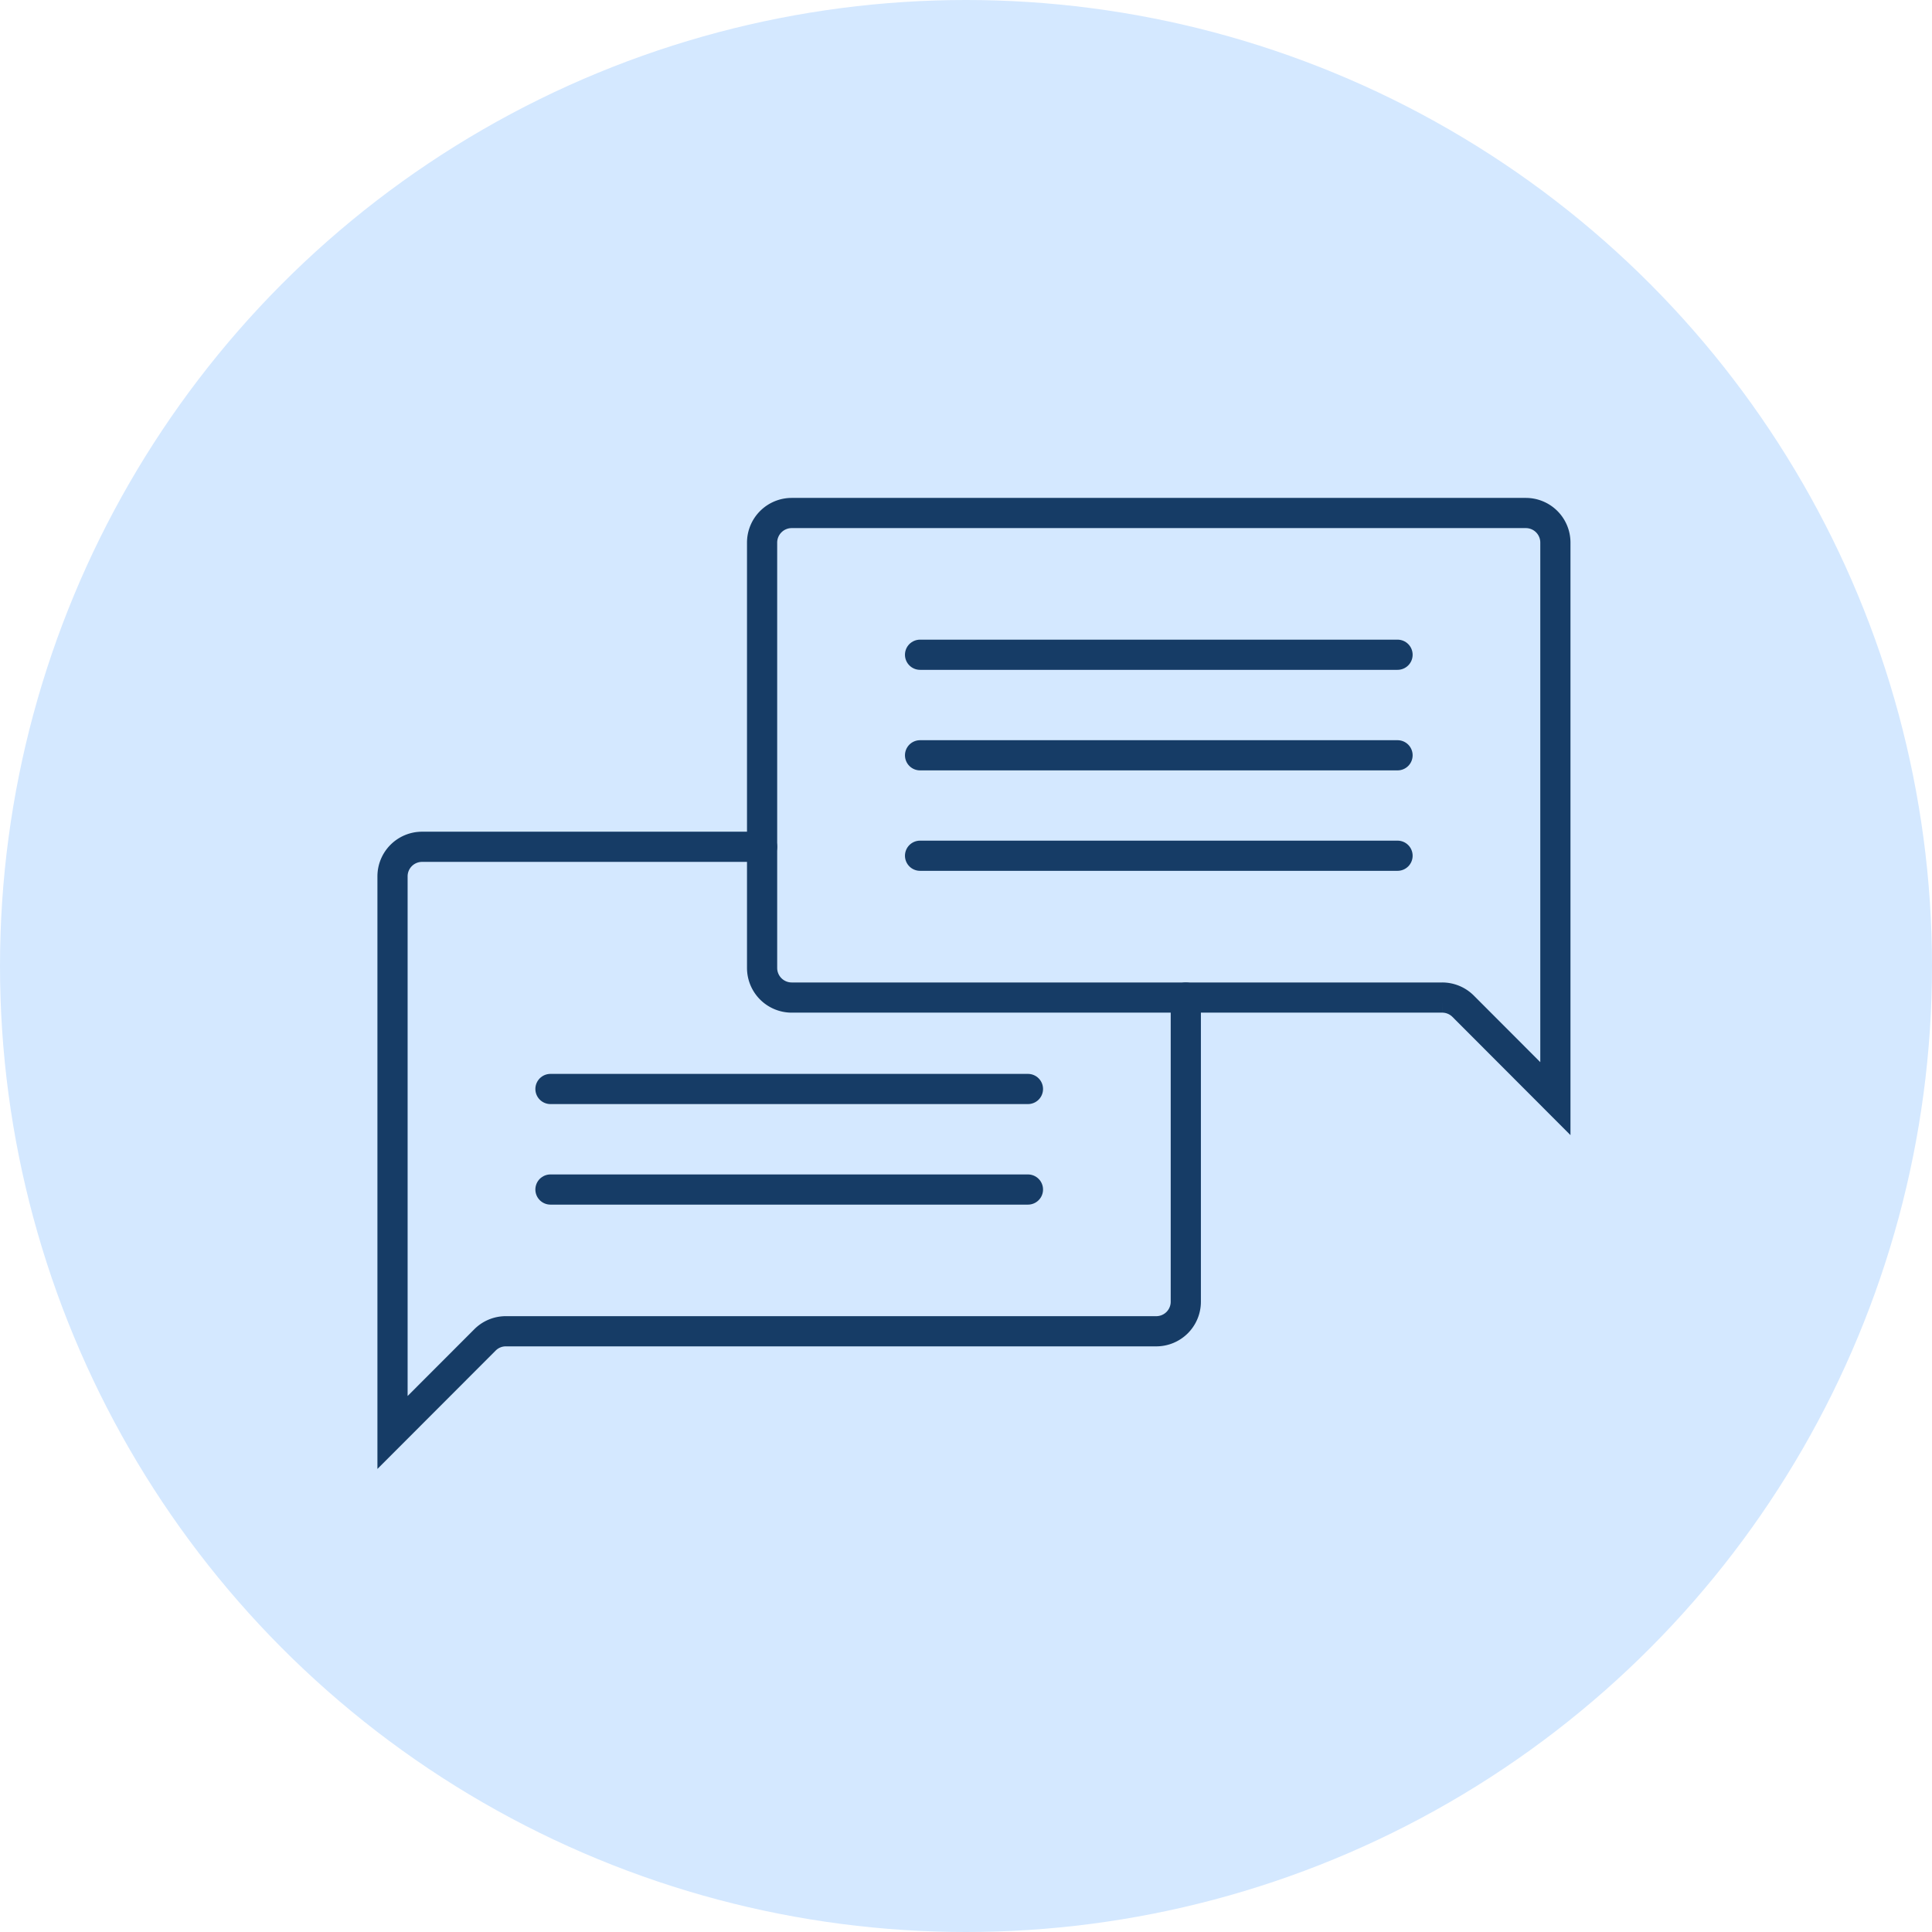 <svg xmlns="http://www.w3.org/2000/svg" width="96" height="96" viewBox="0 0 96 96">
  <g id="Grupo_2964" data-name="Grupo 2964" transform="translate(-1068 -3539)">
    <circle id="Elipse_35" data-name="Elipse 35" cx="48" cy="48" r="48" transform="translate(1068 3539)" fill="#d4e8ff"/>
    <g id="ZZZMesa_de_trabajo_16" data-name="ZZZMesa de trabajo 16" transform="translate(1086.004 3562.991)">
      <line id="Línea_1" data-name="Línea 1" x1="23.726" transform="translate(27.713 8.543)" fill="none" stroke="#163c66" stroke-linecap="round" stroke-miterlimit="10" stroke-width="1.5"/>
      <line id="Línea_2" data-name="Línea 2" x2="23.726" transform="translate(27.713 13.539)" fill="none" stroke="#163c66" stroke-linecap="round" stroke-miterlimit="10" stroke-width="1.5"/>
      <line id="Línea_3" data-name="Línea 3" x2="23.726" transform="translate(27.713 18.53)" fill="none" stroke="#163c66" stroke-linecap="round" stroke-miterlimit="10" stroke-width="1.5"/>
      <line id="Línea_4" data-name="Línea 4" x2="23.726" transform="translate(9.348 30.12)" fill="none" stroke="#163c66" stroke-linecap="round" stroke-miterlimit="10" stroke-width="1.5"/>
      <line id="Línea_5" data-name="Línea 5" x2="23.726" transform="translate(9.348 35.116)" fill="none" stroke="#163c66" stroke-linecap="round" stroke-miterlimit="10" stroke-width="1.5"/>
      <path id="Trazado_1083" data-name="Trazado 1083" d="M41.16,2.972V24.105a1.472,1.472,0,0,0,1.472,1.472h32.32a1.472,1.472,0,0,1,1.042.431L80.578,30.6V2.972A1.468,1.468,0,0,0,79.11,1.5H42.632A1.472,1.472,0,0,0,41.16,2.972Z" transform="translate(-21.296)" fill="none" stroke="#163c66" stroke-linecap="round" stroke-miterlimit="10" stroke-width="1.5"/>
      <path id="Trazado_1084" data-name="Trazado 1084" d="M40.918,44.812V59.925a1.468,1.468,0,0,1-1.468,1.468H7.131a1.459,1.459,0,0,0-1.042.435L1.5,66.422V38.788A1.468,1.468,0,0,1,2.972,37.32H19.864" transform="translate(0 -19.234)" fill="none" stroke="#163c66" stroke-linecap="round" stroke-miterlimit="10" stroke-width="1.5"/>
    </g>
  </g>
</svg>
